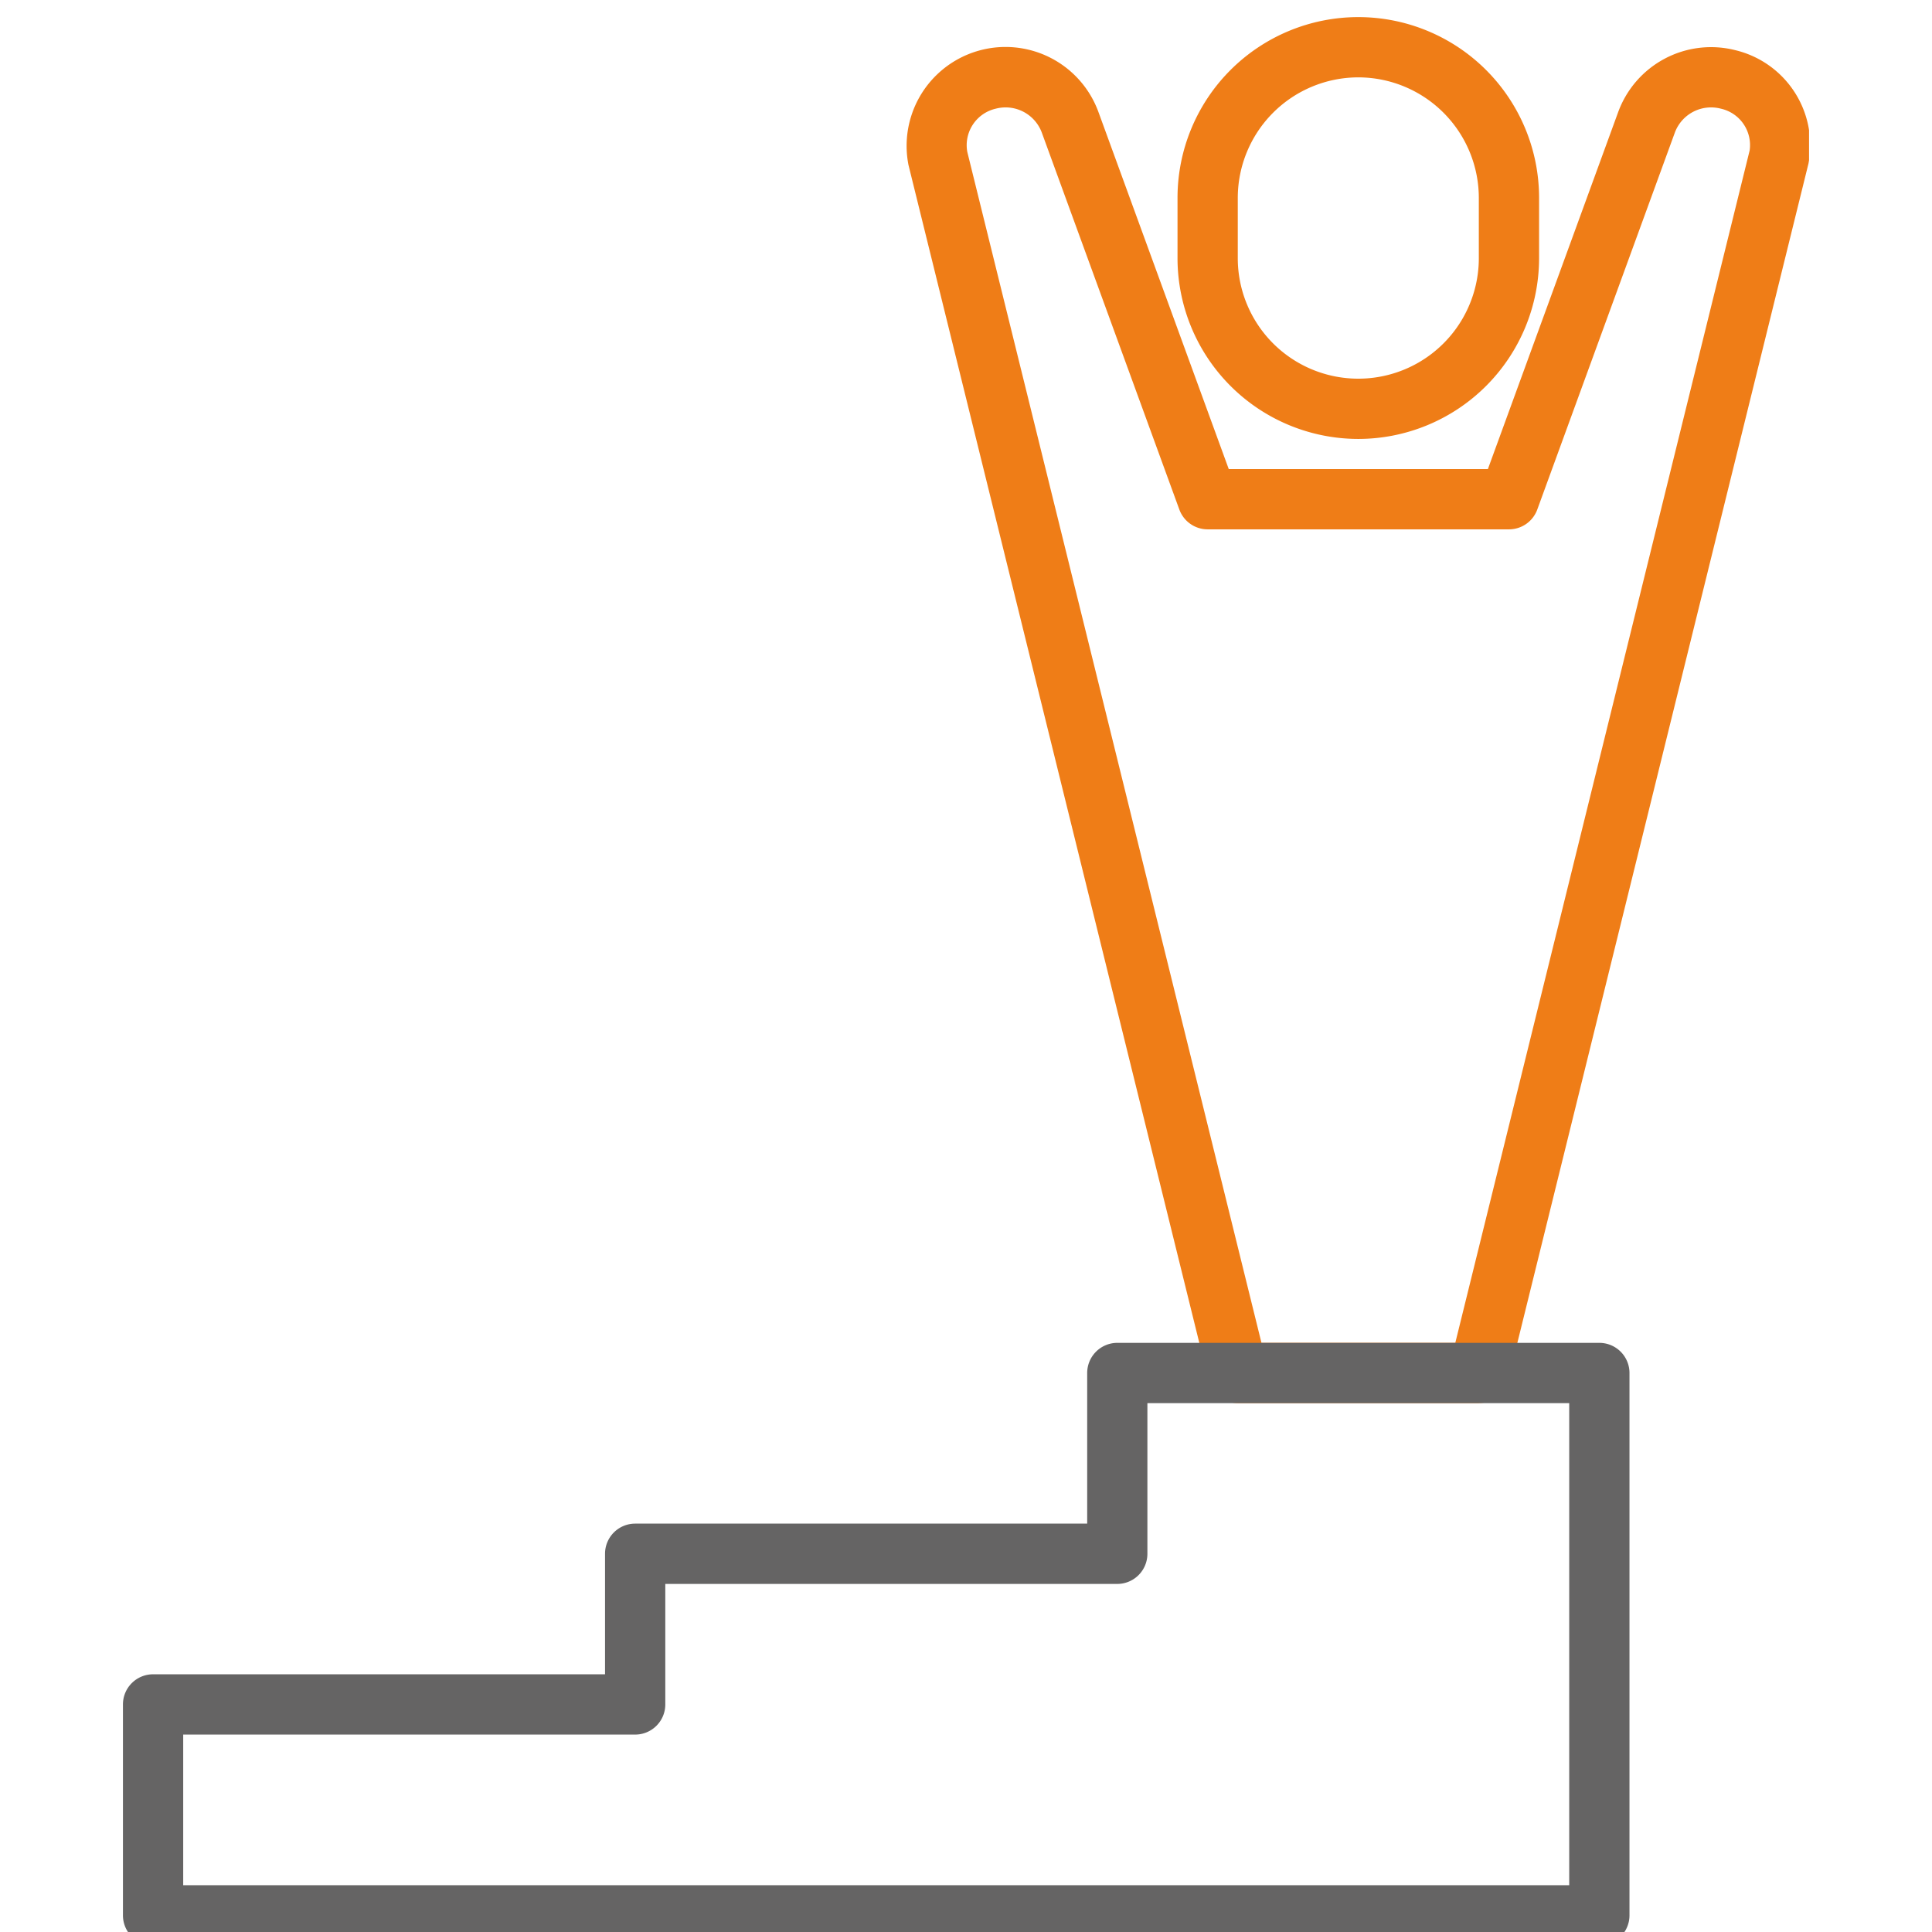 <svg xmlns="http://www.w3.org/2000/svg" xmlns:xlink="http://www.w3.org/1999/xlink" width="110" height="110" viewBox="0 0 110 110">
  <defs>
    <clipPath id="clip-path">
      <rect id="Rectangle_22568" data-name="Rectangle 22568" width="96" height="110" transform="translate(0 -0.396)" fill="none"/>
    </clipPath>
  </defs>
  <g id="Group_42221" data-name="Group 42221" transform="translate(-748 -106)">
    <rect id="Rectangle_22577" data-name="Rectangle 22577" width="110" height="110" transform="translate(748 106)" fill="none"/>
    <g id="Group_5" data-name="Group 5" transform="translate(755 106.396)">
      <g id="Group_42211" data-name="Group 42211" transform="translate(0 0)" clip-path="url(#clip-path)">
        <path id="Path_32641" data-name="Path 32641" d="M150.293,24.017A10.3,10.3,0,0,1,140,13.724V10.293a10.293,10.293,0,0,1,20.586,0v3.431a10.3,10.3,0,0,1-10.293,10.293m0-20.586a6.87,6.87,0,0,0-6.862,6.862v3.431a6.862,6.862,0,1,0,13.724,0V10.293a6.87,6.87,0,0,0-6.862-6.862" transform="translate(-79.957 0.578)" fill="#ef7d17"/>
        <path id="Path_32642" data-name="Path 32642" d="M136.611,81.195H122.887a1.716,1.716,0,0,1-1.665-1.3L104.137,10.7A5.631,5.631,0,0,1,114.951,7.68l7.421,20.334h14.754l7.422-20.336a5.63,5.63,0,0,1,6.659-3.516,5.561,5.561,0,0,1,4.172,6.456l-17.1,69.273a1.716,1.716,0,0,1-1.665,1.3m-12.38-3.431h11.037L152.029,9.876a2.124,2.124,0,0,0-1.64-2.382,2.2,2.2,0,0,0-2.617,1.359l-7.834,21.465a1.716,1.716,0,0,1-1.612,1.128H121.171a1.717,1.717,0,0,1-1.612-1.128L111.727,8.854a2.2,2.2,0,0,0-2.619-1.36,2.134,2.134,0,0,0-1.622,2.463Z" transform="translate(-59.412 -1.703)" fill="#ef7d17"/>
        <path id="Path_32643" data-name="Path 32643" d="M84.06,210.31H1.716A1.716,1.716,0,0,1,0,208.595V196.586a1.716,1.716,0,0,1,1.716-1.716H27.448v-6.862a1.716,1.716,0,0,1,1.716-1.716H54.9v-8.578A1.716,1.716,0,0,1,56.612,176H84.06a1.716,1.716,0,0,1,1.716,1.716v30.879a1.716,1.716,0,0,1-1.716,1.715M3.431,206.879H82.345V179.431H58.328v8.578a1.716,1.716,0,0,1-1.716,1.716H30.879v6.862a1.716,1.716,0,0,1-1.716,1.716H3.431Z" transform="translate(0 -99.939)" fill="#656464"/>
      </g>
    </g>
  </g>
</svg>
